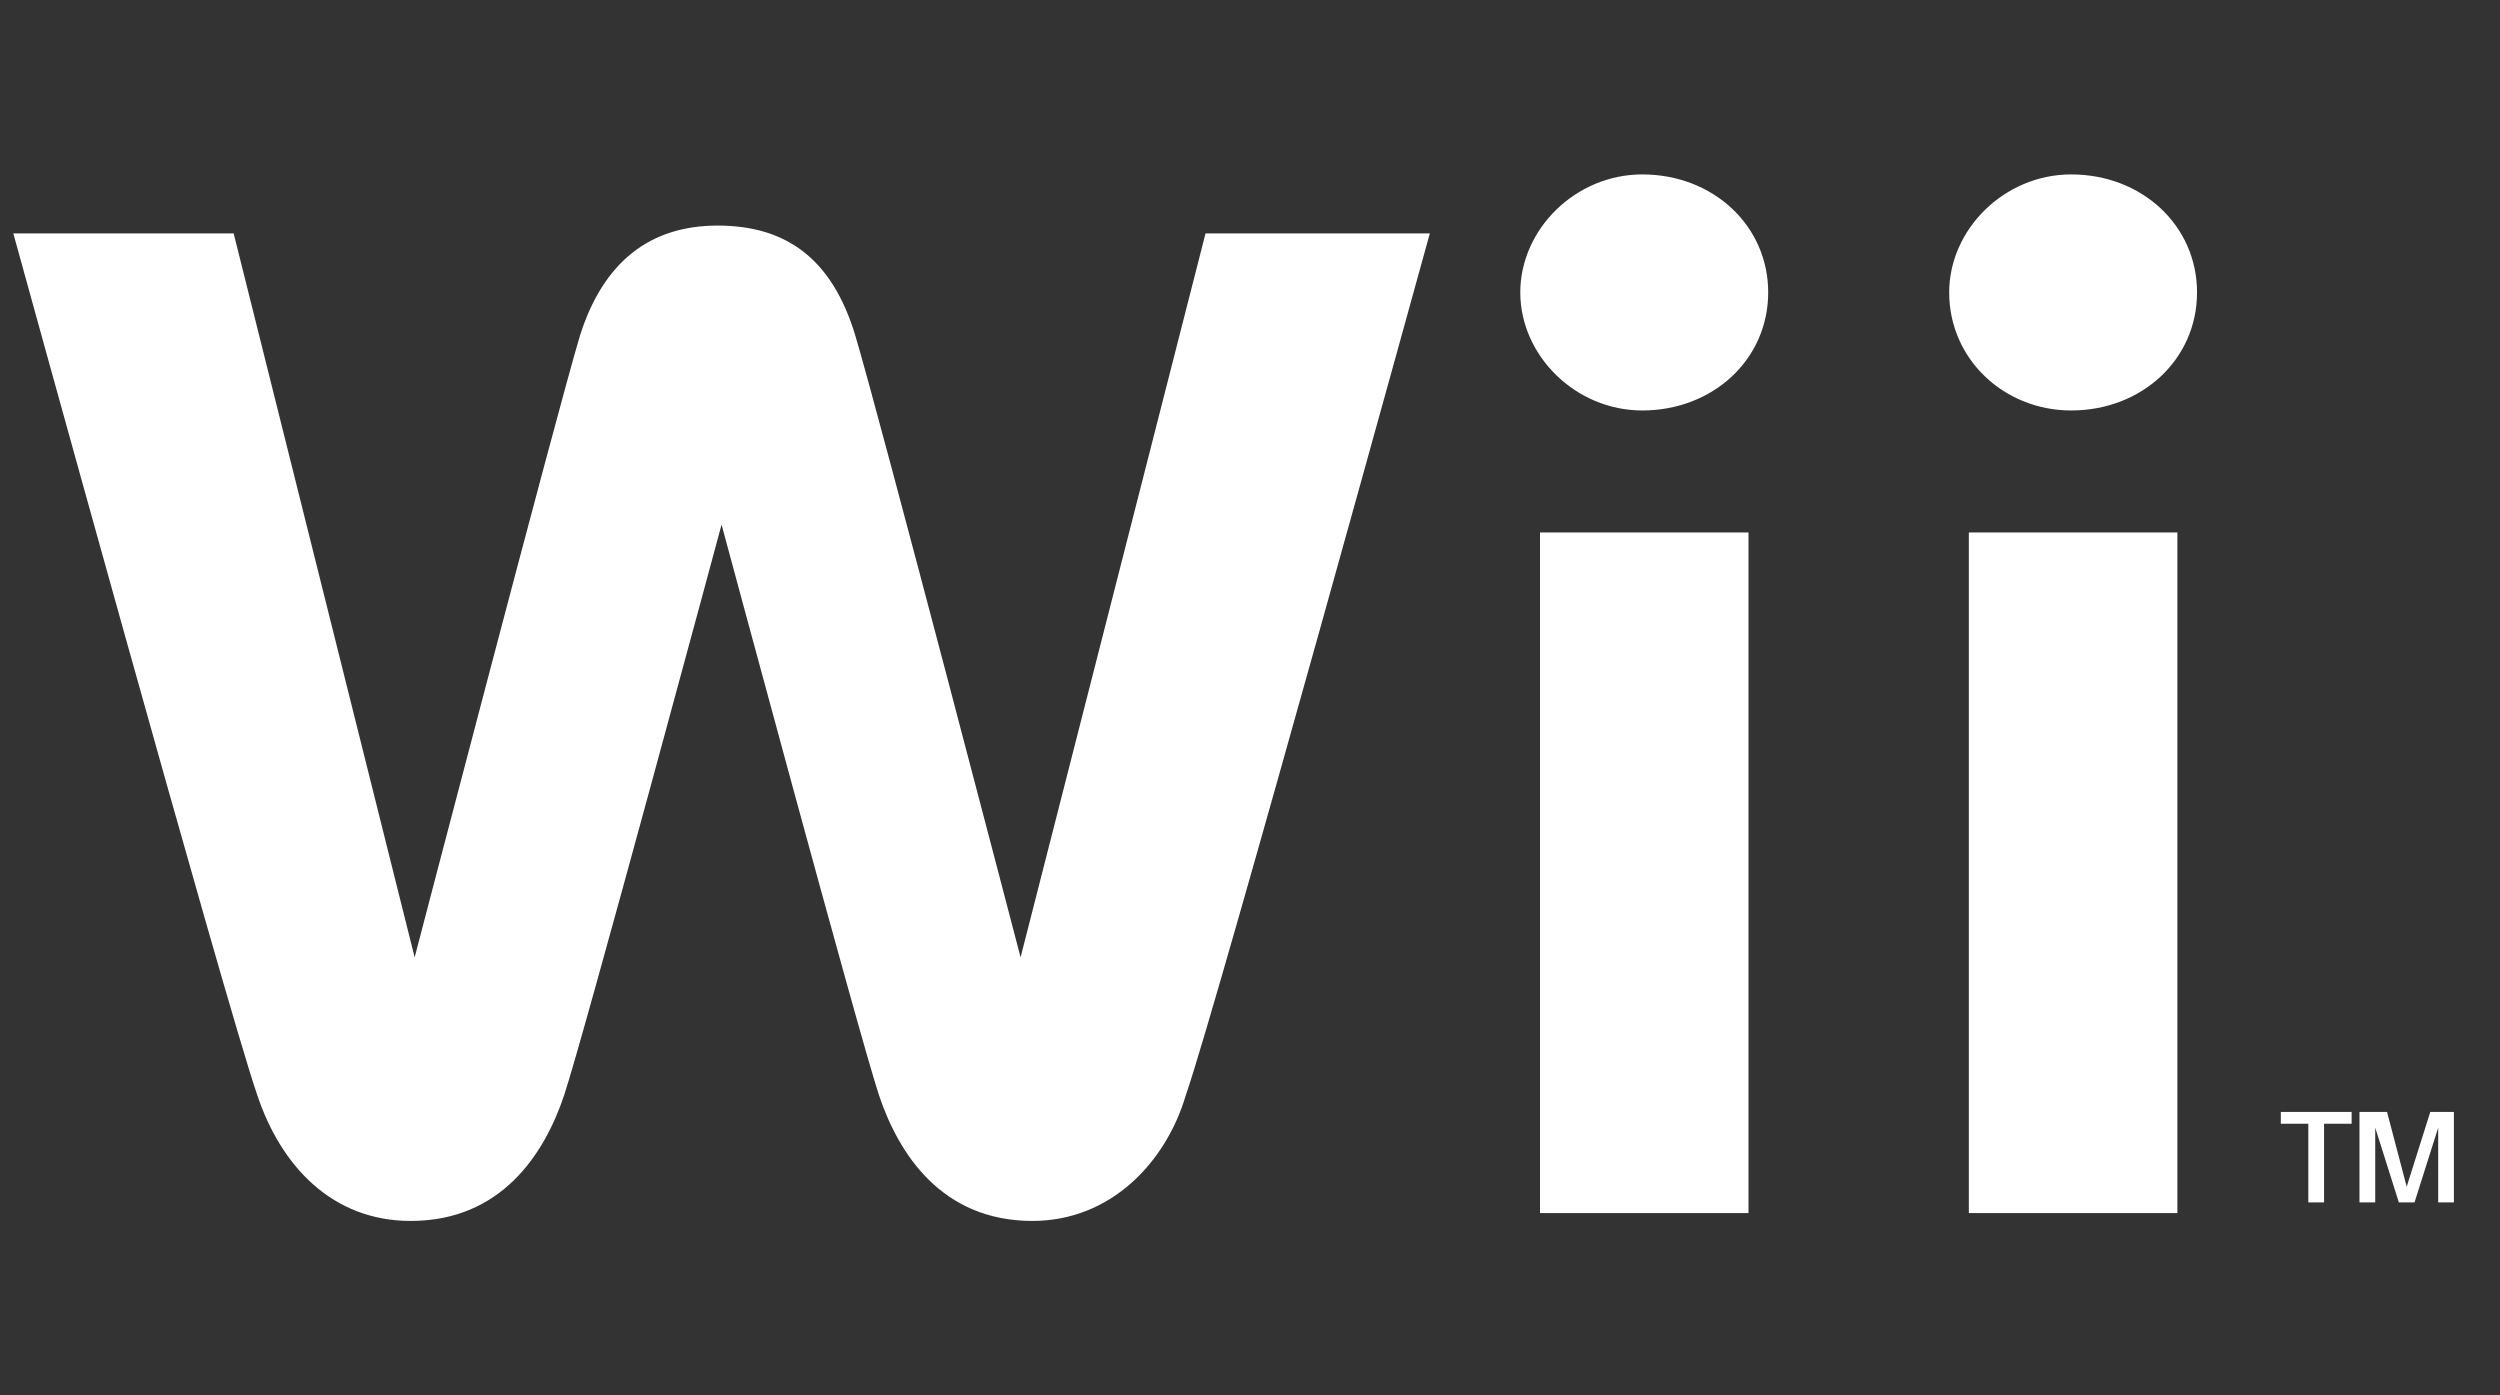 <svg width="43" height="24" viewBox="0 0 43 24" fill="none" xmlns="http://www.w3.org/2000/svg">
<rect x="0" y="0" width="43" height="24" fill="#333333" stroke="none"/>
<g clip-path="url(#clip0_1726_12123)">
<path d="M39.23 19.125H40.448V19.328H39.974V20.681H39.703V19.328H39.23V19.125ZM40.651 19.125H41.057L41.395 20.411L41.801 19.125H42.207V20.681H41.937V19.396L41.53 20.681H41.26L40.854 19.396V20.681H40.583V19.125H40.651Z" fill="white"/>
<path d="M28.247 3C29.465 3 30.413 3.88 30.413 5.03C30.413 6.18 29.465 7.06 28.247 7.06C27.096 7.06 26.149 6.113 26.149 5.03C26.149 3.947 27.096 3 28.247 3ZM26.488 9.158V20.865H30.074V9.158H26.488ZM33.526 5.03C33.526 6.18 34.473 7.06 35.624 7.06C36.842 7.06 37.789 6.18 37.789 5.03C37.789 3.88 36.842 3 35.624 3C34.473 3 33.526 3.947 33.526 5.03ZM33.864 9.158V20.865H37.451V9.158H33.864ZM20.735 4.015L17.554 16.466C17.554 16.466 15.118 7.128 14.712 5.774C14.306 4.421 13.494 3.88 12.343 3.88C11.193 3.88 10.381 4.489 9.975 5.774C9.569 7.128 7.132 16.466 7.132 16.466L4.019 4.015H0.229C0.229 4.015 3.884 17.278 4.425 18.835C4.831 20.053 5.711 21 7.065 21C8.621 21 9.366 19.85 9.704 18.835C10.042 17.82 12.411 9.023 12.411 9.023C12.411 9.023 14.78 17.82 15.118 18.835C15.456 19.85 16.201 21 17.757 21C19.111 21 20.058 19.985 20.397 18.835C20.938 17.278 24.593 4.015 24.593 4.015H20.735Z" fill="white"/>
</g>
<defs>
<clipPath id="clip0_1726_12123">
<rect width="41.978" height="24" fill="white" transform="translate(0.229)"/>
</clipPath>
</defs>
</svg>

